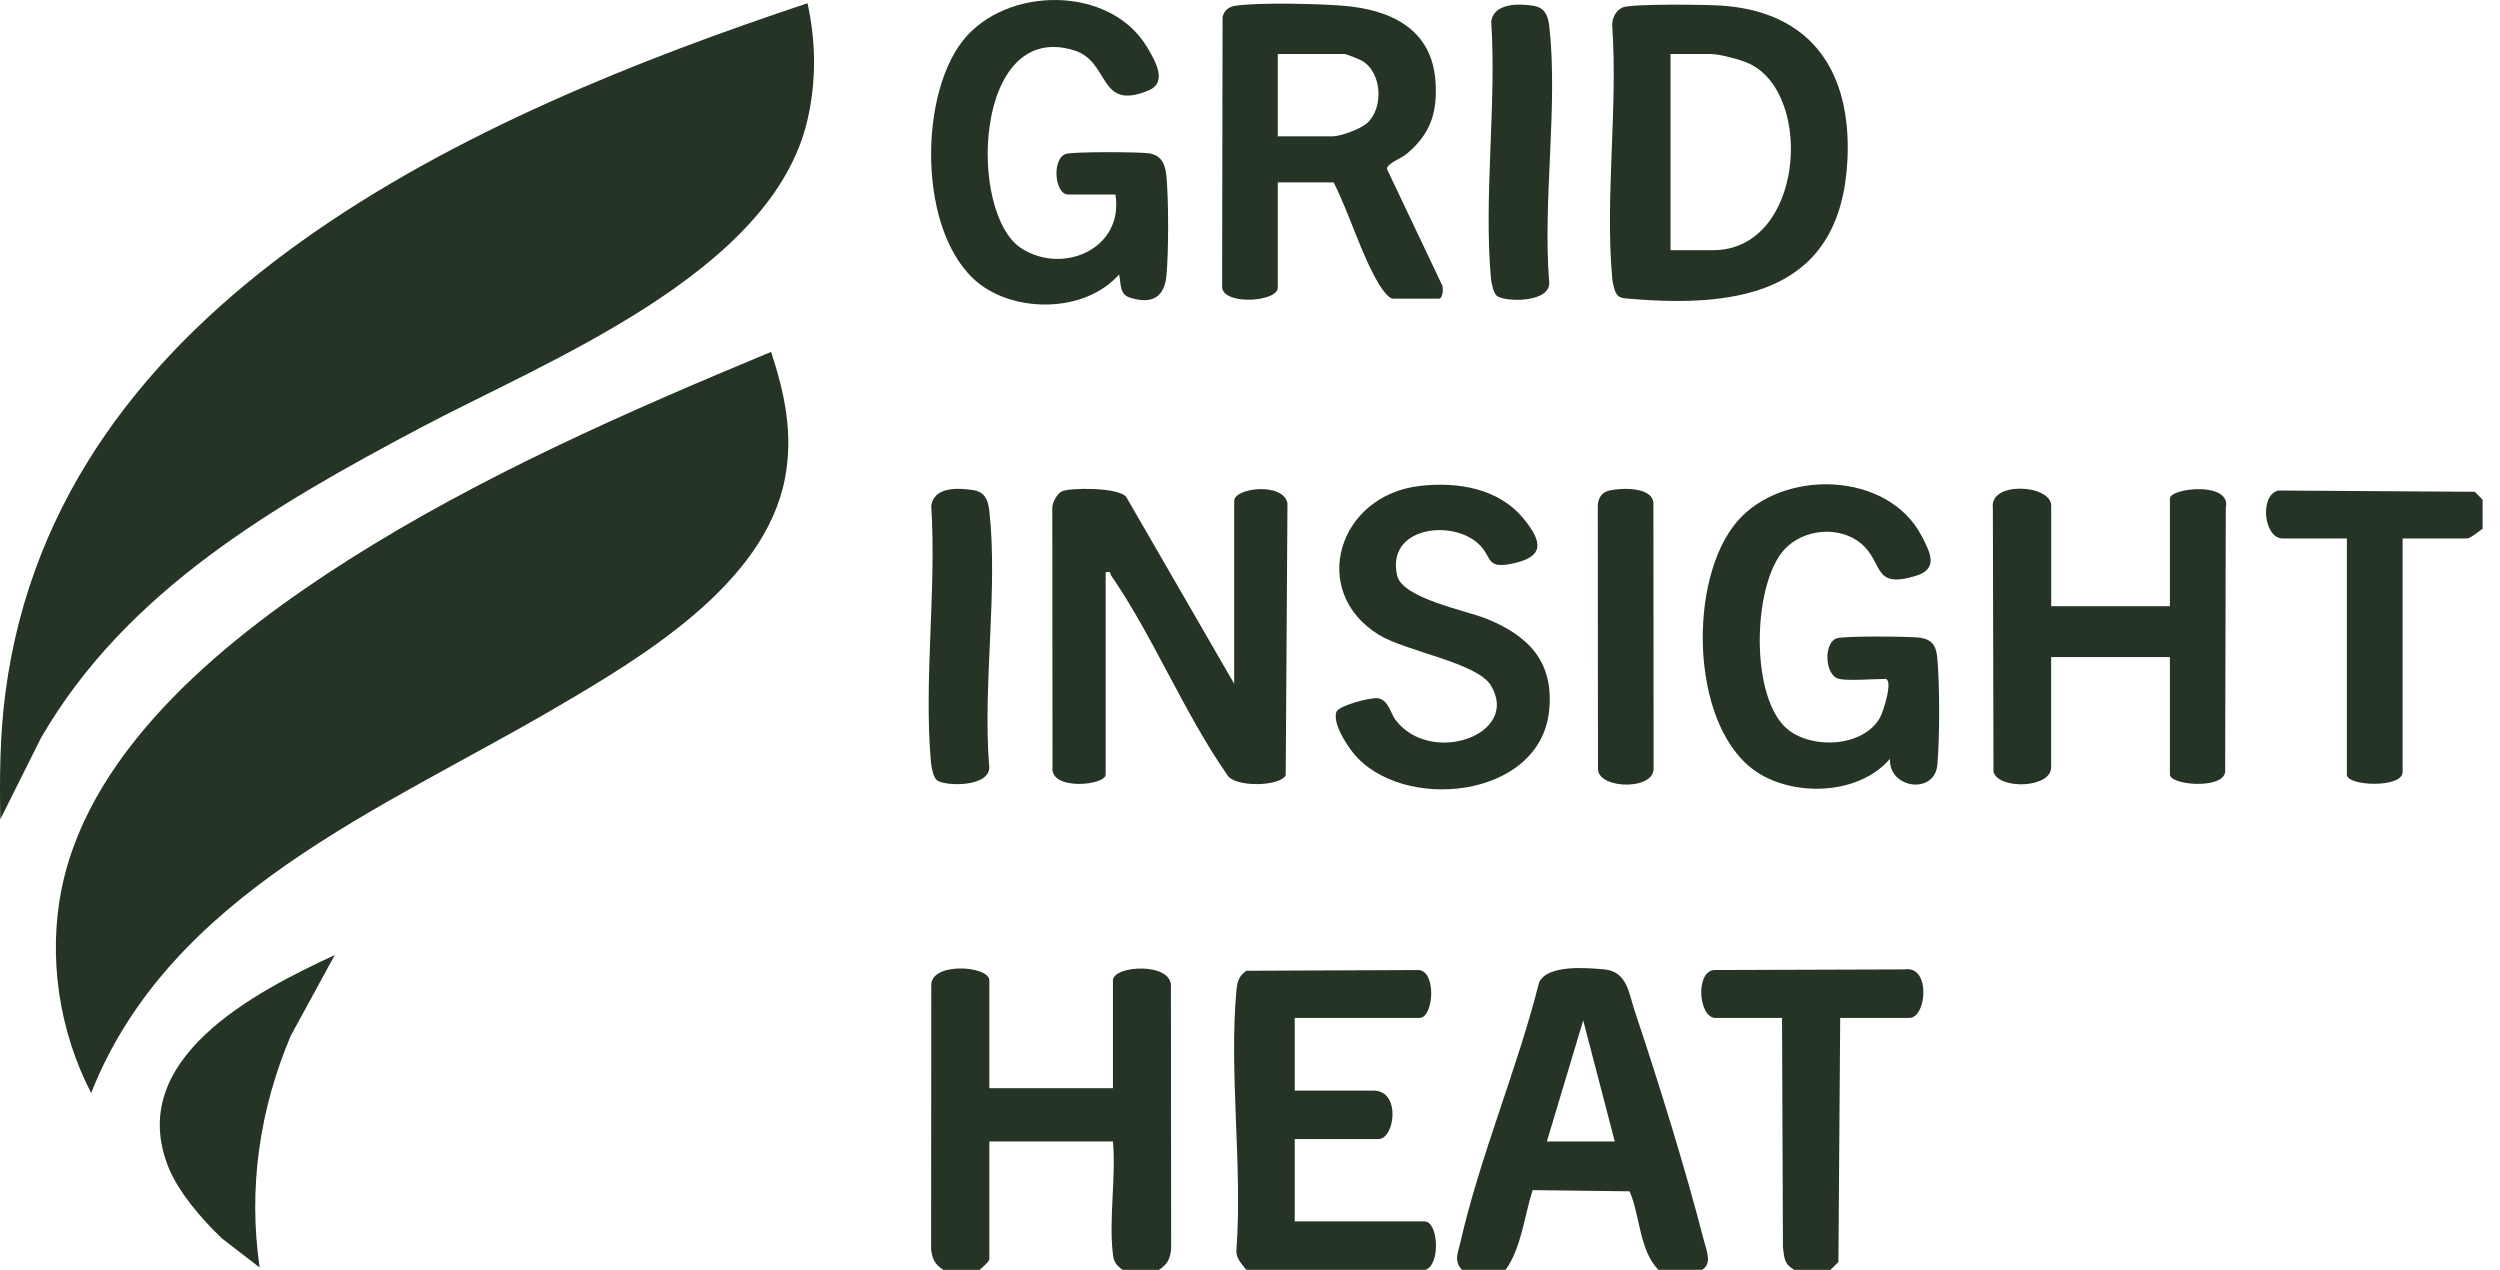 <svg width="63" height="32" viewBox="0 0 63 32" fill="none" xmlns="http://www.w3.org/2000/svg">
<path d="M23.77 32C23.558 31.859 23.494 31.735 23.464 31.481L23.468 24.832C23.454 24.233 24.931 24.335 24.931 24.706V27.422H28.046V24.706C28.046 24.322 29.583 24.232 29.507 24.895L29.513 31.481C29.483 31.735 29.419 31.86 29.207 32H28.29C28.128 31.883 28.069 31.805 28.045 31.604C27.939 30.733 28.127 29.658 28.046 28.765H24.931V31.726C24.931 31.792 24.748 31.948 24.687 32H23.77Z" fill="#253424"/>
<path d="M36.843 32C36.63 31.782 36.743 31.565 36.8 31.315C37.292 29.148 38.24 26.925 38.786 24.755C39.002 24.304 39.971 24.388 40.42 24.428C41.004 24.481 41.039 25.009 41.197 25.482C41.801 27.291 42.462 29.413 42.936 31.253C42.996 31.489 43.16 31.843 42.892 31.999H41.792C41.311 31.513 41.334 30.642 41.066 30.021L38.622 29.991C38.41 30.651 38.344 31.43 37.943 31.999H36.844L36.843 32ZM40.692 28.765L39.897 25.714L38.981 28.765H40.692Z" fill="#253424"/>
<path d="M31.406 32C31.287 31.835 31.134 31.713 31.159 31.484C31.311 29.381 30.968 27.021 31.159 24.948C31.179 24.728 31.223 24.597 31.407 24.463L35.76 24.445C36.208 24.494 36.123 25.652 35.773 25.652H32.627V27.483H34.613C35.309 27.483 35.152 28.704 34.735 28.704H32.627V30.779H35.896C36.249 30.779 36.306 31.865 35.926 31.999H31.406V32Z" fill="#253424"/>
<path d="M45.212 32C44.953 31.847 44.967 31.699 44.93 31.429L44.907 25.652H43.227C42.82 25.652 42.708 24.523 43.179 24.445L47.995 24.429C48.658 24.318 48.558 25.652 48.114 25.652H46.373L46.328 31.802L46.129 32H45.212Z" fill="#253424"/>
<path d="M62.562 12.592V13.324C62.47 13.384 62.261 13.569 62.164 13.569H60.546V19.458C60.546 19.861 59.141 19.817 59.141 19.52V13.569H57.522C57.043 13.569 56.934 12.471 57.413 12.361L62.365 12.393L62.562 12.592Z" fill="#253424"/>
<path d="M0.007 20.648C-0.011 19.578 -0.003 18.514 0.137 17.453C1.443 7.514 11.951 2.882 20.349 0.081C20.564 1.059 20.574 2.059 20.345 3.036C19.444 6.892 13.751 9.104 10.574 10.791C6.905 12.739 3.18 14.886 1.034 18.594L0.007 20.648Z" fill="#253424"/>
<path d="M19.432 8.869C19.779 9.927 19.994 10.939 19.781 12.055C19.27 14.733 16.149 16.58 13.976 17.851C9.636 20.39 4.279 22.522 2.297 27.544C1.485 25.976 1.2 24.096 1.562 22.355C2.308 18.769 5.838 15.98 8.771 14.116C12.101 12.001 15.794 10.378 19.432 8.868V8.869Z" fill="#253424"/>
<path d="M31.102 17.23V12.622C31.102 12.293 32.34 12.142 32.444 12.684L32.4 19.535C32.269 19.821 31.09 19.854 30.92 19.517C29.84 17.969 29.059 16.037 28 14.502C27.962 14.448 28.011 14.39 27.863 14.423V19.518C27.863 19.795 26.451 19.934 26.523 19.331L26.518 12.804C26.514 12.666 26.642 12.434 26.765 12.379C26.965 12.288 28.203 12.275 28.384 12.528L31.101 17.23H31.102Z" fill="#253424"/>
<path d="M40.769 7.449C40.685 7.369 40.639 7.132 40.628 7.011C40.445 4.993 40.773 2.704 40.628 0.657C40.617 0.469 40.714 0.263 40.89 0.188C41.121 0.089 43.035 0.115 43.409 0.143C45.682 0.311 46.658 1.84 46.556 4.017C46.4 7.332 43.892 7.769 41.087 7.53C40.986 7.522 40.845 7.522 40.769 7.45V7.449ZM42.097 6.305H43.166C45.451 6.305 45.725 2.381 44.083 1.604C43.864 1.501 43.334 1.361 43.105 1.361H42.097V6.305Z" fill="#253424"/>
<path d="M33.605 4.596H32.2V7.251C32.2 7.603 30.856 7.701 30.797 7.249L30.809 0.428C30.849 0.257 30.966 0.171 31.136 0.145C31.695 0.057 33.215 0.095 33.819 0.142C35.031 0.235 36.087 0.717 36.175 2.061C36.226 2.849 36.044 3.386 35.434 3.889C35.313 3.989 34.953 4.118 34.951 4.258L36.328 7.158C36.389 7.241 36.359 7.526 36.265 7.526H35.104C34.987 7.526 34.805 7.254 34.744 7.152C34.302 6.411 34.005 5.379 33.607 4.595L33.605 4.596ZM32.2 3.436H33.575C33.788 3.436 34.29 3.249 34.457 3.097C34.871 2.719 34.83 1.825 34.321 1.531C34.255 1.493 33.928 1.361 33.881 1.361H32.2V3.435V3.436Z" fill="#253424"/>
<path d="M51.689 15.277H54.682V12.561C54.682 12.298 56.245 12.119 56.09 12.802L56.074 19.444C56.043 19.898 54.682 19.791 54.682 19.518V16.558H51.689V19.335C51.689 19.874 50.342 19.9 50.236 19.444L50.22 12.802C50.127 12.115 51.69 12.207 51.69 12.744V15.277H51.689Z" fill="#253424"/>
<path d="M28.108 4.902H26.916C26.575 4.902 26.497 3.984 26.869 3.877C27.067 3.82 28.668 3.828 28.935 3.861C29.266 3.902 29.367 4.138 29.394 4.44C29.451 5.064 29.452 6.325 29.394 6.948C29.342 7.504 29.012 7.673 28.472 7.499C28.198 7.411 28.255 7.133 28.201 6.916C27.398 7.827 25.795 7.891 24.814 7.247C23.142 6.152 23.101 2.502 24.262 1.027C25.35 -0.356 27.977 -0.384 28.913 1.199C29.111 1.533 29.435 2.077 28.938 2.282C27.666 2.807 27.984 1.555 27.072 1.27C24.535 0.477 24.377 5.387 25.742 6.26C26.798 6.935 28.327 6.26 28.109 4.903L28.108 4.902Z" fill="#253424"/>
<path d="M46.343 17.108C45.983 17.031 45.942 16.185 46.295 16.083C46.503 16.023 48.081 16.036 48.361 16.068C48.694 16.107 48.793 16.279 48.821 16.586C48.882 17.259 48.882 18.604 48.821 19.277C48.752 20.029 47.594 19.88 47.627 19.122C46.82 20.069 45.086 20.095 44.146 19.365C42.589 18.154 42.543 14.578 43.777 13.14C44.919 11.811 47.566 11.866 48.424 13.504C48.658 13.951 48.849 14.34 48.269 14.515C47.173 14.846 47.477 14.173 46.893 13.692C46.348 13.242 45.447 13.328 44.97 13.843C44.152 14.728 44.093 17.622 45.062 18.39C45.694 18.89 46.962 18.822 47.378 18.081C47.457 17.941 47.723 17.109 47.506 17.109C47.206 17.109 46.594 17.162 46.345 17.109L46.343 17.108Z" fill="#253424"/>
<path d="M35.792 12.243C36.746 12.139 37.771 12.305 38.402 13.079C38.894 13.682 38.912 14.051 38.068 14.211C37.443 14.33 37.603 14.038 37.273 13.719C36.605 13.072 34.928 13.276 35.207 14.502C35.339 15.081 36.956 15.387 37.471 15.596C38.535 16.03 39.17 16.696 39.036 17.925C38.797 20.147 35.304 20.475 34.096 18.968C33.918 18.747 33.583 18.222 33.676 17.942C33.729 17.784 34.548 17.563 34.733 17.597C34.992 17.644 35.038 17.971 35.168 18.142C36.055 19.313 38.329 18.513 37.568 17.27C37.217 16.697 35.433 16.418 34.749 15.998C32.973 14.908 33.715 12.472 35.793 12.244L35.792 12.243Z" fill="#253424"/>
<path d="M6.542 31.94L5.594 31.209C5.109 30.75 4.507 30.056 4.254 29.436C3.131 26.694 6.426 24.997 8.436 24.067L7.327 26.101C6.541 27.955 6.251 29.939 6.543 31.94H6.542Z" fill="#253424"/>
<path d="M23.602 19.655C23.518 19.576 23.472 19.338 23.461 19.217C23.275 17.165 23.603 14.829 23.467 12.747C23.535 12.262 24.144 12.291 24.529 12.351C24.818 12.396 24.9 12.602 24.93 12.866C25.153 14.849 24.767 17.242 24.924 19.268C25.029 19.855 23.781 19.823 23.601 19.654L23.602 19.655Z" fill="#253424"/>
<path d="M37.714 7.449C37.629 7.37 37.584 7.132 37.572 7.011C37.387 4.959 37.715 2.623 37.579 0.542C37.641 0.077 38.276 0.085 38.641 0.146C38.932 0.193 39.011 0.394 39.042 0.66C39.265 2.643 38.879 5.037 39.036 7.063C39.141 7.65 37.893 7.618 37.713 7.449H37.714Z" fill="#253424"/>
<path d="M40.552 12.361C40.85 12.293 41.651 12.258 41.666 12.688L41.671 19.338C41.721 19.919 40.307 19.896 40.269 19.394L40.264 12.744C40.271 12.554 40.363 12.406 40.553 12.362L40.552 12.361Z" fill="#253424"/>
</svg>
